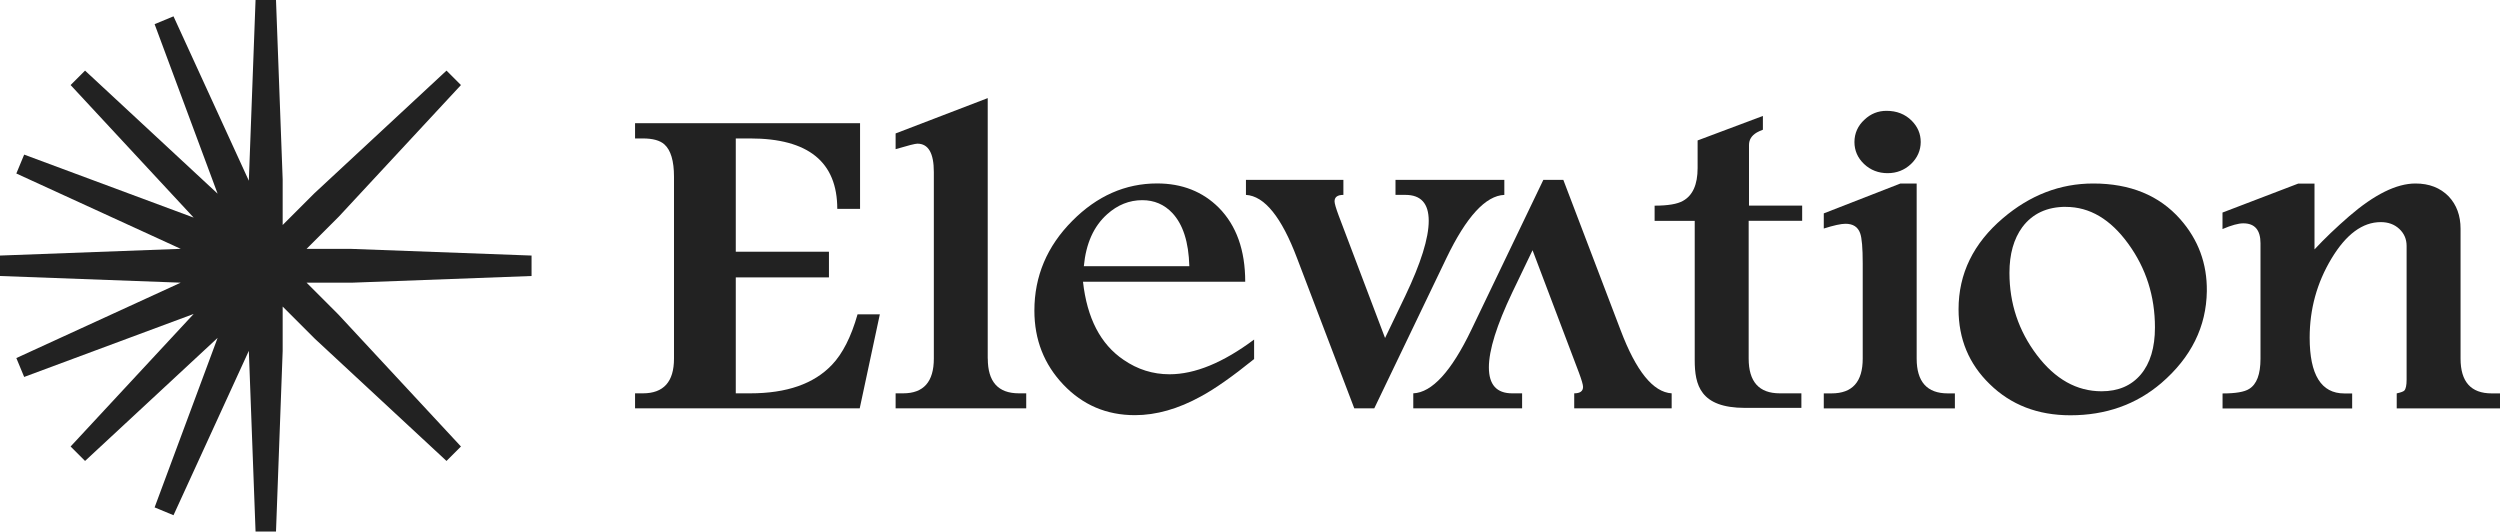 <?xml version="1.0" encoding="UTF-8"?>
<svg id="_レイヤー_2" data-name="レイヤー 2" xmlns="http://www.w3.org/2000/svg" viewBox="0 0 450 95.68">
  <defs>
    <style>
      .cls-1 {
        fill: #222;
      }
    </style>
  </defs>
  <g id="off">
    <g>
      <path class="cls-1" d="M225.74,61.12v3.51c-3.89,3.14-7.08,5.38-9.57,6.72-4.1,2.26-8.06,3.38-11.89,3.38-5.1,0-9.39-1.83-12.87-5.49-3.48-3.66-5.22-8.1-5.22-13.33,0-6.2,2.28-11.59,6.83-16.16,4.46-4.49,9.55-6.73,15.26-6.73,4.49,0,8.2,1.46,11.12,4.38,3.16,3.21,4.74,7.64,4.74,13.31h-29.2c.73,6.57,3.16,11.25,7.29,14.05,2.52,1.74,5.28,2.61,8.29,2.61,4.56,0,9.63-2.08,15.22-6.25ZM195.08,47.91h19c-.12-4.36-1.14-7.5-3.05-9.56-1.46-1.55-3.27-2.32-5.42-2.32-2.34,0-4.45.85-6.33,2.54-2.4,2.15-3.8,5.22-4.19,9.35Z"/>
      <path class="cls-1" d="M251.19,35.08v-2.7h19.59v2.7c-3.37.14-6.85,3.94-10.43,11.39l-12.98,27.03h-3.6l-10.3-27.03c-2.79-7.39-5.86-11.19-9.2-11.39v-2.7h17.54v2.7c-1.06,0-1.59.39-1.59,1.16,0,.37.24,1.21.73,2.53l8.36,22.07,3.65-7.6c2.8-5.88,4.21-10.37,4.21-13.49s-1.4-4.67-4.19-4.67h-1.78Z"/>
      <path class="cls-1" d="M273.98,70.8v2.7h-19.59v-2.7c3.37-.14,6.85-3.94,10.43-11.39l12.98-27.03h3.6l10.3,27.03c2.79,7.39,5.86,11.19,9.2,11.39v2.7h-17.54v-2.7c1.06,0,1.59-.39,1.59-1.16,0-.37-.24-1.21-.73-2.53l-8.36-22.07-3.65,7.6c-2.8,5.88-4.21,10.37-4.21,13.49s1.4,4.67,4.19,4.67h1.78Z"/>
      <path class="cls-1" d="M328.28,41.12v-2.71l13.8-5.38h2.92v31.52c0,4.17,1.87,6.26,5.6,6.26h1.28v2.7h-23.6v-2.7h1.41c3.74,0,5.6-2.08,5.6-6.25v-17.17c0-2.74-.15-4.54-.46-5.4-.4-1.14-1.28-1.71-2.64-1.71-.82,0-2.13.29-3.92.86ZM339.58,19.95c1.82,0,3.33.59,4.51,1.76,1.09,1.09,1.64,2.37,1.64,3.85s-.59,2.86-1.75,3.96c-1.17,1.1-2.57,1.65-4.21,1.65s-3.08-.55-4.24-1.65c-1.15-1.1-1.73-2.42-1.73-3.96s.61-2.94,1.82-4.03c1.12-1.06,2.44-1.58,3.96-1.58Z"/>
      <path class="cls-1" d="M376.78,33.03c6.65,0,11.88,2.14,15.67,6.43,3.25,3.69,4.84,8,4.78,12.95-.09,6.4-2.82,11.92-8.2,16.55-4.53,3.86-9.98,5.79-16.36,5.79-5.86,0-10.71-1.87-14.53-5.62-3.74-3.63-5.6-8.12-5.6-13.46,0-6.4,2.66-11.86,7.97-16.38,4.89-4.17,10.31-6.26,16.26-6.26ZM371.86,37.23c-3.4,0-6.01,1.22-7.84,3.65-1.55,2.12-2.32,4.86-2.32,8.23,0,5.52,1.65,10.45,4.94,14.8,3.3,4.35,7.18,6.52,11.64,6.52,3.01,0,5.36-1.01,7.06-3.02,1.7-2.02,2.55-4.84,2.55-8.47,0-5.63-1.6-10.66-4.81-15.07-3.2-4.42-6.95-6.63-11.23-6.63Z"/>
      <path class="cls-1" d="M416.61,33.03v11.86c1.82-1.95,3.9-3.94,6.24-5.97,4.56-3.93,8.53-5.89,11.94-5.89,2.46,0,4.45.77,5.97,2.32,1.43,1.52,2.14,3.46,2.14,5.83v23.37c0,4.17,1.87,6.26,5.6,6.26h1.5v2.7h-18.59v-2.7c.76-.17,1.21-.34,1.37-.51.27-.29.41-.94.41-1.97v-24.06c0-1.23-.44-2.25-1.32-3.07-.88-.82-1.99-1.22-3.33-1.22-3.28,0-6.23,2.18-8.86,6.54-2.63,4.36-3.94,9.11-3.94,14.26,0,6.69,2.08,10.04,6.24,10.04h1.41v2.7h-23.33v-2.7c2.34,0,3.93-.27,4.78-.81,1.37-.83,2.05-2.64,2.05-5.44v-20.77c0-2.4-1.03-3.6-3.1-3.6-.88,0-2.13.34-3.74,1.03v-2.97l13.62-5.21h2.92Z"/>
      <path class="cls-1" d="M154.36,56.58c-1.15,4.05-2.69,7.08-4.6,9.08-3.25,3.43-8.15,5.14-14.72,5.14h-2.6V24.92h2.6c10.45,0,15.67,4.23,15.67,12.68h4.1v-15.42h-40.5v2.74h1.41c1.79,0,3.08.36,3.87,1.07,1.15,1.03,1.73,2.97,1.73,5.82v32.74c0,4.17-1.87,6.25-5.6,6.25h-1.41v2.7h40.44l3.62-16.92h-4.01Z"/>
      <rect class="cls-1" x="124.79" y="45.31" width="24.42" height="4.62"/>
      <path class="cls-1" d="M177.79,64.55V17.66l-16.58,6.36v2.83c2.22-.66,3.52-.99,3.92-.99,1.97,0,2.96,1.7,2.96,5.1v33.59c0,4.17-1.84,6.25-5.51,6.25h-1.37v2.7h23.51v-2.7h-1.32c-3.74,0-5.6-2.08-5.6-6.25Z"/>
      <path class="cls-1" d="M305.05,39.75v25.07c0,4.47.98,8.6,9.06,8.6h10.14v-2.62h-3.89c-3.74,0-5.6-2.09-5.6-6.26v-24.79h9.63v-2.74h-9.57v-10.89c0-.94.42-1.69,1.42-2.28.31-.17.68-.34,1.08-.49v-2.48l-11.75,4.41v4.97c0,2.97-.88,4.94-2.64,5.91-1,.57-2.7.86-5.1.86v2.74h7.23Z"/>
      <polygon class="cls-1" points="60.89 56.59 55.18 50.88 63.4 50.88 95.68 49.68 95.68 46 63.25 44.8 55.18 44.8 60.99 38.99 82.97 15.31 80.37 12.71 56.59 34.79 50.88 40.5 50.88 32.28 49.68 0 46 0 44.79 32.53 31.23 2.94 27.83 4.35 39.17 34.86 15.31 12.71 12.71 15.31 34.86 39.17 4.35 27.83 2.94 31.23 32.53 44.79 0 46 0 49.68 32.53 50.88 2.94 64.45 4.35 67.85 34.86 56.51 12.71 80.37 15.31 82.97 39.17 60.82 27.83 91.33 31.23 92.74 44.79 63.15 46 95.68 49.68 95.68 50.88 63.17 50.88 55.18 56.69 60.99 80.37 82.97 82.97 80.37 60.89 56.59"/>
    </g>
  </g>
</svg>